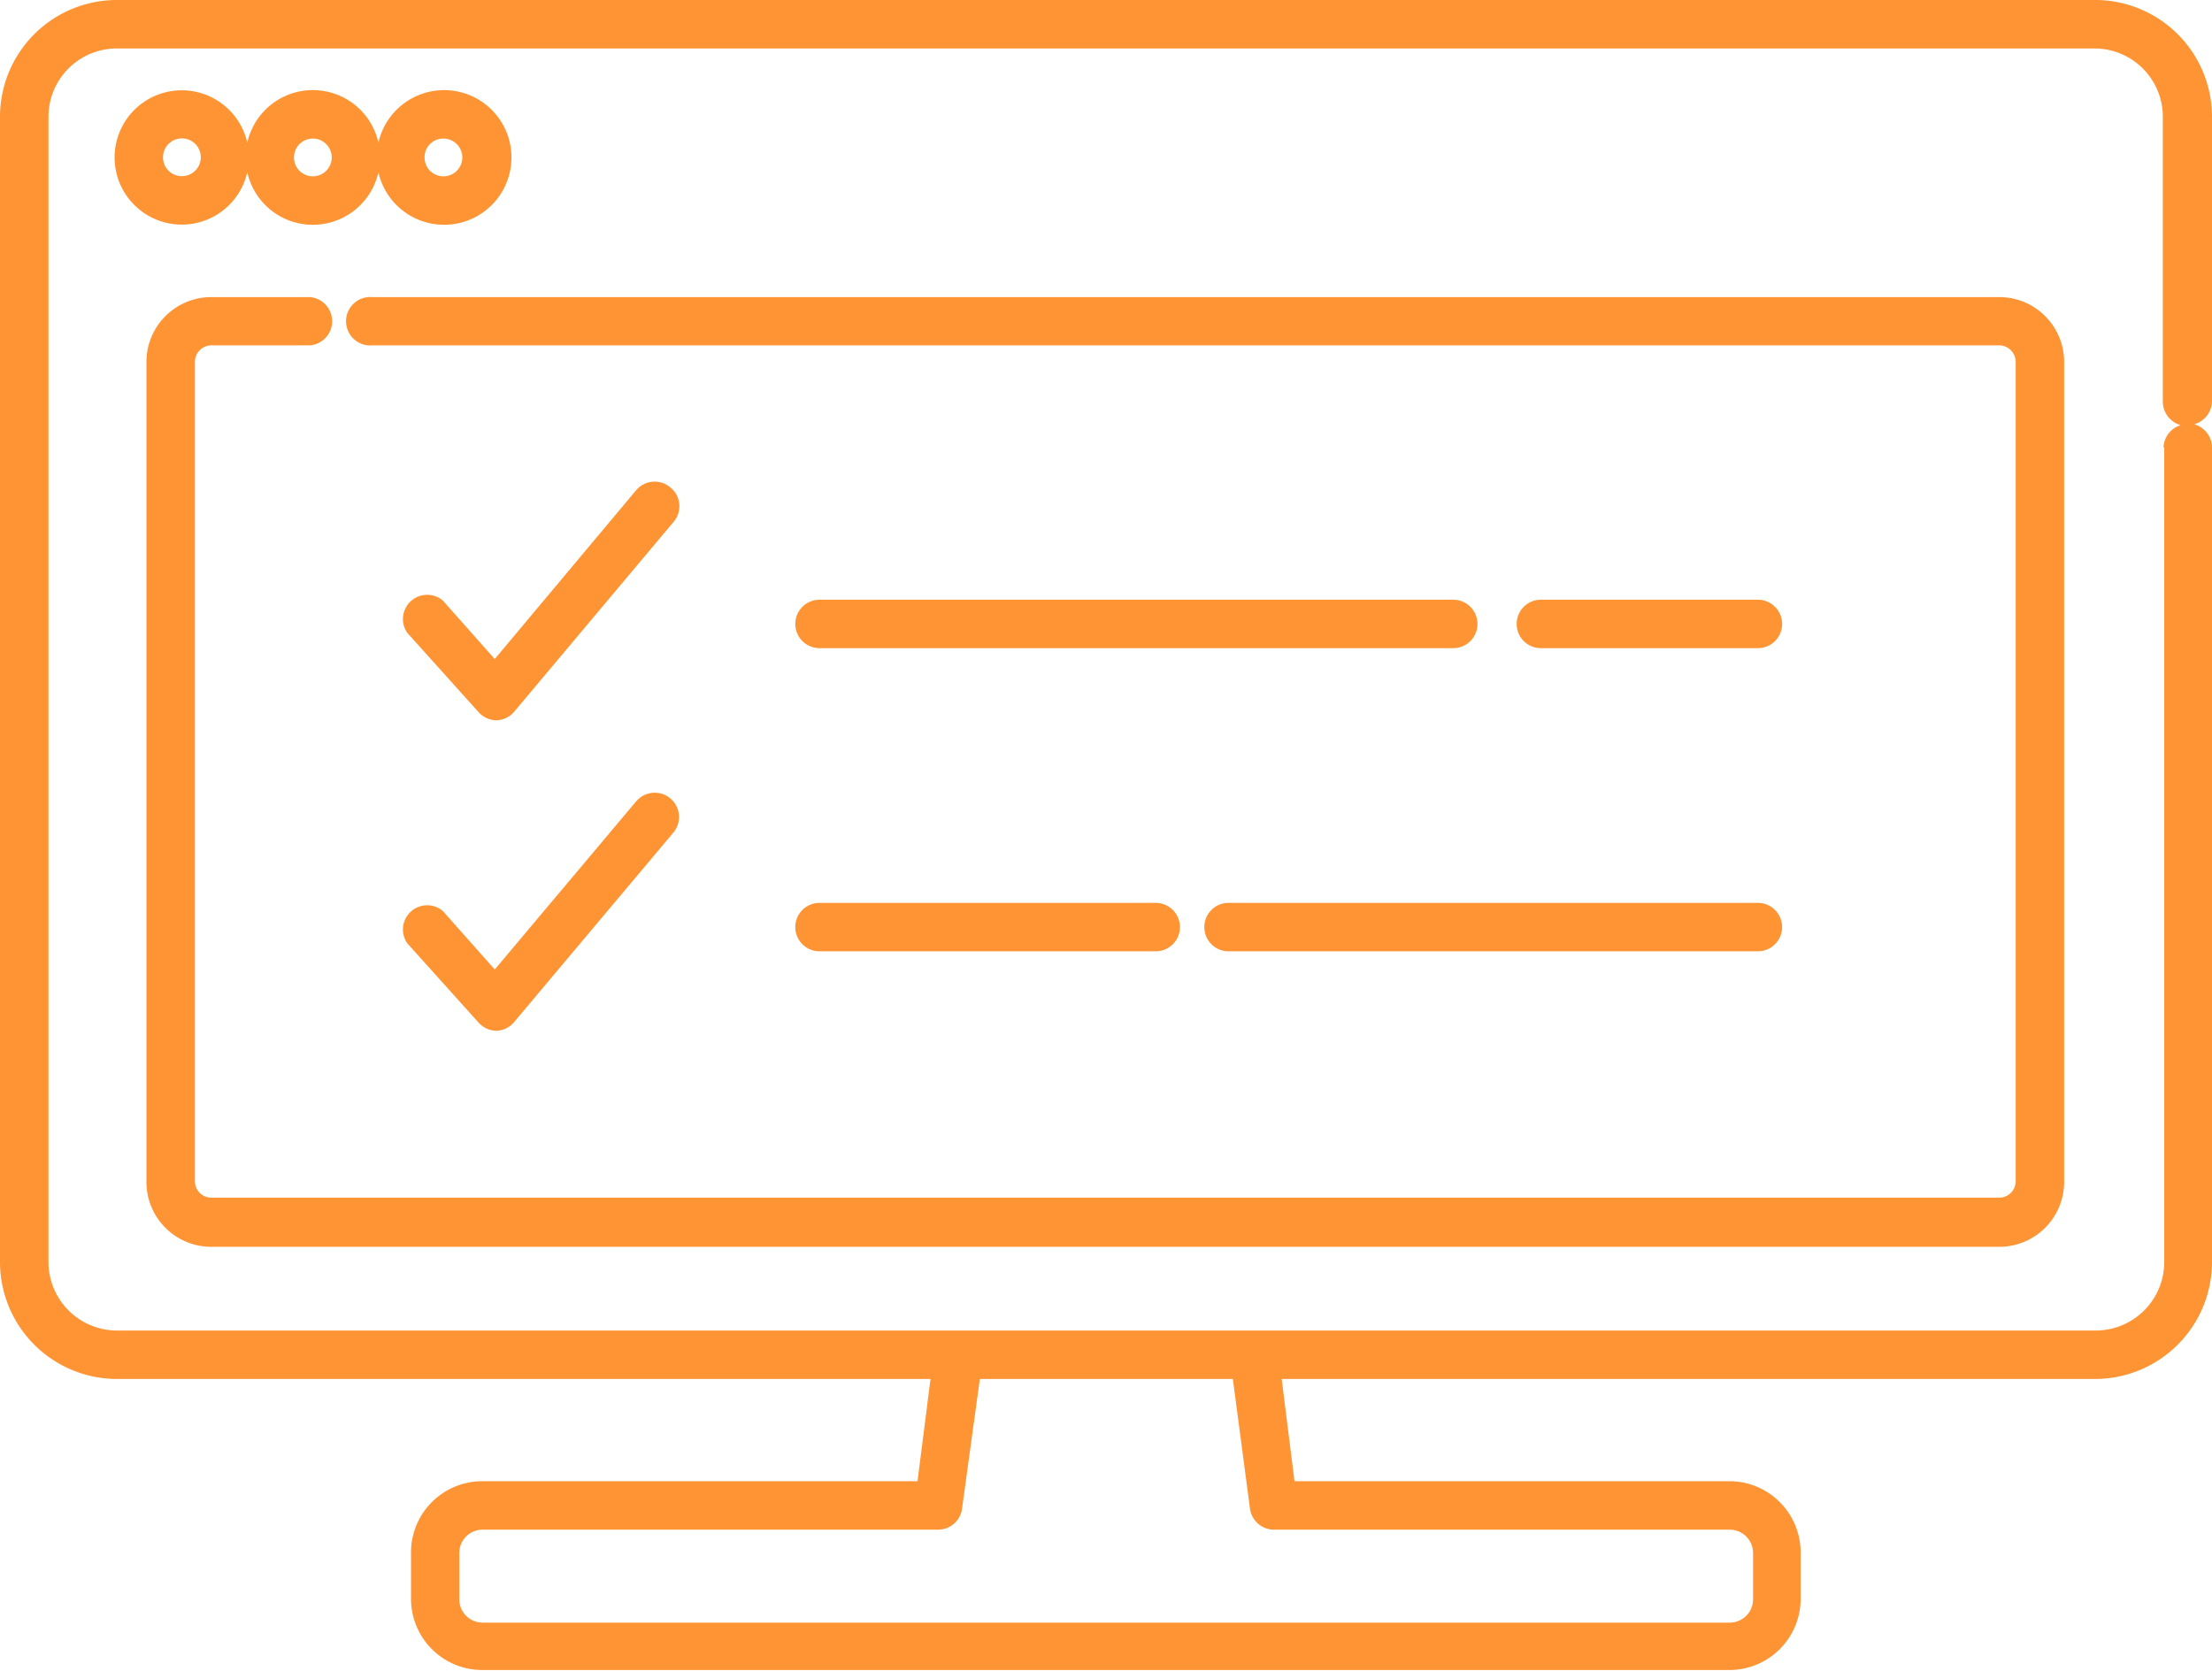 <svg xmlns="http://www.w3.org/2000/svg" viewBox="0 0 124.16 93.81"><defs><style>.cls-1{fill:#ff9434;}</style></defs><g id="レイヤー_2" data-name="レイヤー 2"><g id="採用の流れ"><path class="cls-1" d="M124.16,22.51v-16A6.56,6.56,0,0,0,117.6,0H6.56A6.56,6.56,0,0,0,0,6.56v64.3a6.57,6.57,0,0,0,6.56,6.56H52.23l-.73,5.74H27.07a4,4,0,0,0-4,4v2.6a4,4,0,0,0,4,4h70a4,4,0,0,0,4-4v-2.6a4,4,0,0,0-4-4H72.66l-.72-5.74H117.6a6.57,6.57,0,0,0,6.56-6.56V25.12a1.36,1.36,0,0,0-1-1.3A1.37,1.37,0,0,0,124.16,22.51Zm-54,62.18a1.36,1.36,0,0,0,1.35,1.19H97.09a1.31,1.31,0,0,1,1.31,1.31v2.6a1.31,1.31,0,0,1-1.31,1.31h-70a1.31,1.31,0,0,1-1.31-1.31v-2.6a1.31,1.31,0,0,1,1.31-1.31H52.69A1.35,1.35,0,0,0,54,84.69L55,77.42H69.2Zm51.32-59.57V70.86a3.85,3.85,0,0,1-3.84,3.84H6.56a3.85,3.85,0,0,1-3.84-3.84V6.56A3.84,3.84,0,0,1,6.56,2.72h111a3.84,3.84,0,0,1,3.84,3.84v16a1.38,1.38,0,0,0,1,1.31A1.36,1.36,0,0,0,121.44,25.12Z"/><path class="cls-1" d="M13.88,9.67a3.77,3.77,0,0,0,7.36,0,3.78,3.78,0,1,0,0-1.66,3.77,3.77,0,0,0-7.36,0,3.77,3.77,0,1,0,0,1.66Zm11-1.89a1.06,1.06,0,1,1-1.05,1.06A1.05,1.05,0,0,1,24.91,7.78Zm-7.35,0A1.06,1.06,0,1,1,16.5,8.84,1.06,1.06,0,0,1,17.56,7.78ZM9.15,8.84a1.06,1.06,0,1,1,1.06,1.05A1.05,1.05,0,0,1,9.15,8.84Z"/><path class="cls-1" d="M112.22,16.68H20.9a1.36,1.36,0,1,0,0,2.71h91.32a.93.93,0,0,1,.92.93v46a.92.92,0,0,1-.92.92H11.86a.92.92,0,0,1-.92-.92v-46a.93.93,0,0,1,.92-.93H17.4a1.36,1.36,0,0,0,0-2.71H11.86a3.64,3.64,0,0,0-3.64,3.64v46A3.64,3.64,0,0,0,11.86,70H112.22a3.64,3.64,0,0,0,3.64-3.64v-46A3.64,3.64,0,0,0,112.22,16.68Z"/><path class="cls-1" d="M37.62,27.36a1.36,1.36,0,0,0-1.92.17L27.77,37l-2.91-3.28a1.36,1.36,0,0,0-2,1.81l4,4.45a1.37,1.37,0,0,0,1,.46h0a1.36,1.36,0,0,0,1-.48l8.94-10.65A1.35,1.35,0,0,0,37.62,27.36Z"/><path class="cls-1" d="M35.7,45l-7.93,9.43-2.91-3.28a1.36,1.36,0,0,0-2,1.81l4,4.45a1.37,1.37,0,0,0,1,.46h0a1.34,1.34,0,0,0,1-.49l8.94-10.64A1.36,1.36,0,1,0,35.7,45Z"/><path class="cls-1" d="M46,53.41H64.87a1.36,1.36,0,1,0,0-2.72H46a1.36,1.36,0,0,0,0,2.72Z"/><path class="cls-1" d="M67.6,52.05A1.36,1.36,0,0,0,69,53.41H98.67a1.36,1.36,0,0,0,0-2.72H69A1.36,1.36,0,0,0,67.6,52.05Z"/><path class="cls-1" d="M98.67,36.39a1.36,1.36,0,0,0,0-2.72H86.49a1.36,1.36,0,0,0,0,2.72Z"/><path class="cls-1" d="M81.57,33.67H46a1.36,1.36,0,0,0,0,2.72H81.57a1.36,1.36,0,0,0,0-2.72Z"/></g></g></svg>